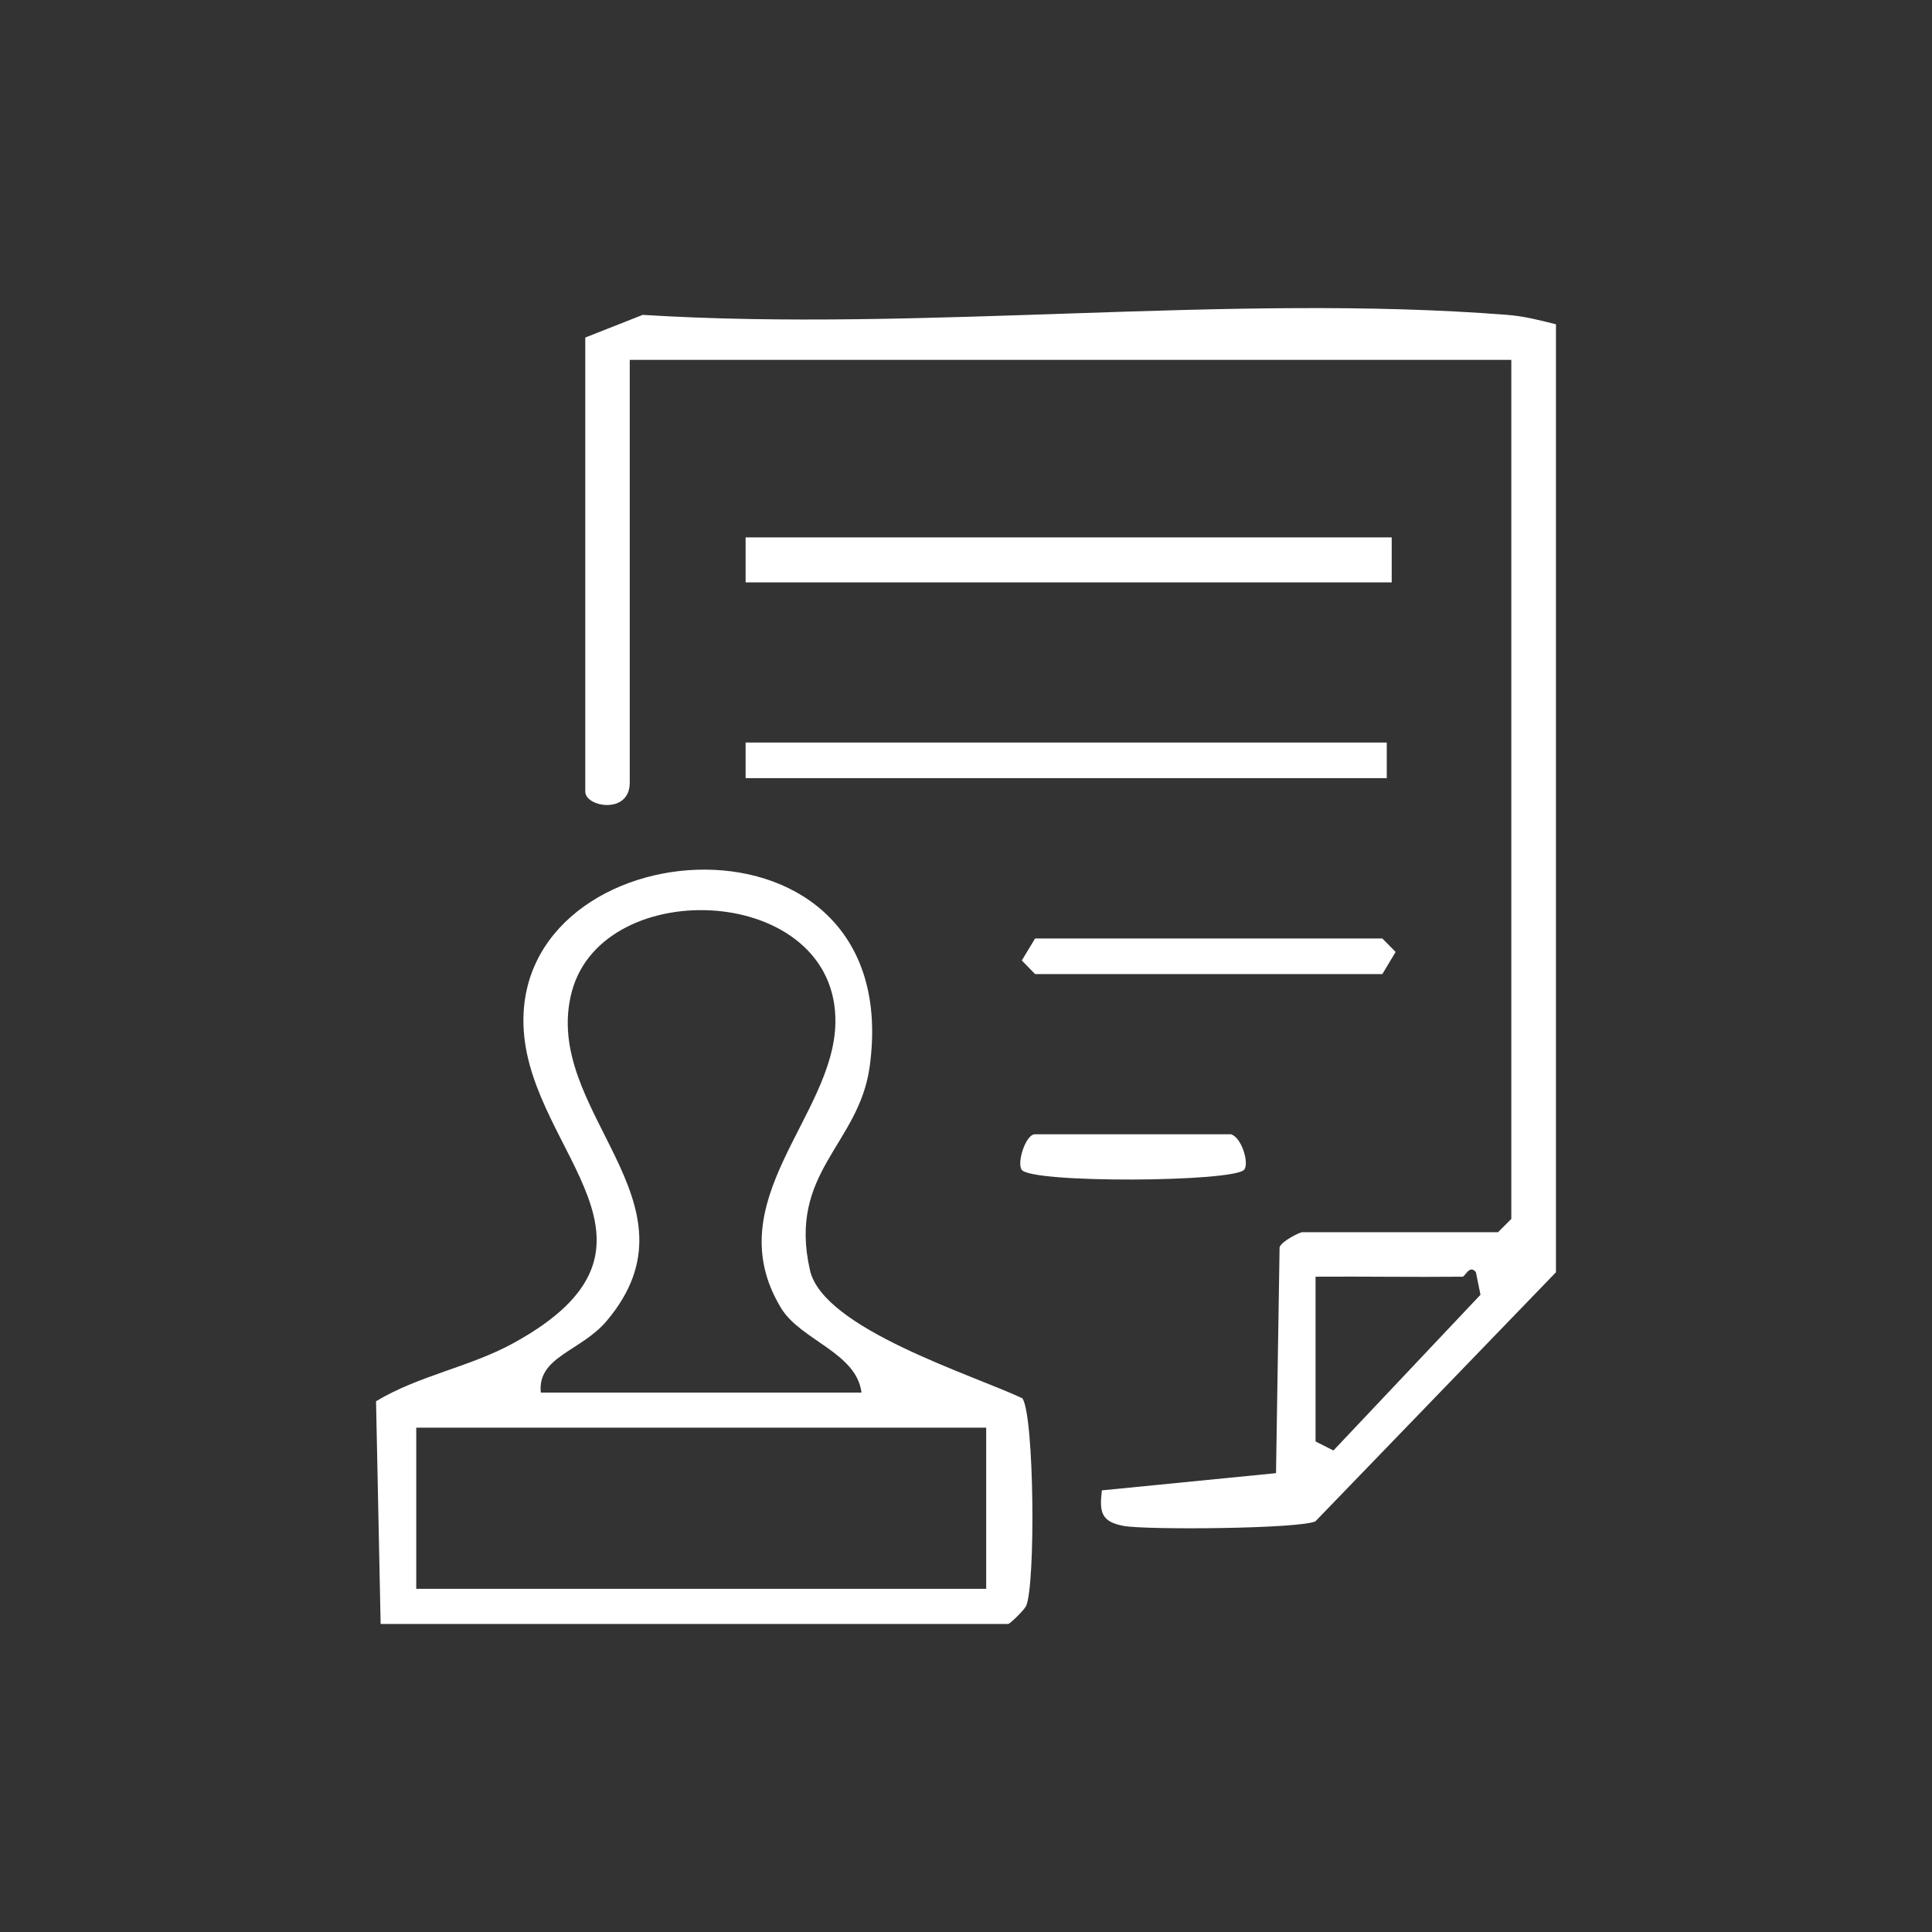 <?xml version="1.0" encoding="UTF-8"?>
<svg id="Calque_1" data-name="Calque 1" xmlns="http://www.w3.org/2000/svg" viewBox="0 0 113.39 113.39">
  <rect x="0" y="0" width="113.39" height="113.39" fill="#333333" stroke="none"/>
  <defs>
    <style>
      .cls-1 {
        fill: #fff;
      }
    </style>
  </defs>
  <path class="cls-1" d="M91.32,19.03v55.64l-14.12,14.62c-.97.44-9.87.51-11.23.27s-1.45-.83-1.3-2.09l10.22-1.01.21-13.26c.11-.35,1.18-.88,1.32-.88h11.5l.78-.78V21.12h-51.74v24.82c0,1.88-2.61,1.43-2.61.52v-26.65l3.37-1.33c16.48,1.03,34.44-1.28,50.74,0,1.01.08,1.89.31,2.85.55ZM85.83,74.93c-2.87.03-5.75-.02-8.62,0v9.67l1.05.53,8.63-9.14-.27-1.33c-.38-.46-.63.27-.78.27Z"/>
  <path class="cls-1" d="M22.34,95.31l-.27-13.07c2.52-1.52,5.5-2,8.08-3.42,10.34-5.69,1.07-11.08.59-18.33-.8-12.05,22.51-13.86,20.3,2.12-.63,4.59-4.82,6.18-3.5,11.95.79,3.43,9.51,6.11,12.47,7.51.7,1.09.77,10.99.21,12.19-.12.25-.95,1.05-1.04,1.05H22.34ZM50.56,81.72c-.3-2.34-3.57-3.06-4.72-4.95-3.79-6.27,3.09-11.23,3.19-16.73.14-8.16-13.62-8.79-15.47-1.84-1.86,7,7.94,12.31,2.06,19.31-1.52,1.81-4.09,2.1-3.88,4.22h18.81ZM57.87,83.79H24.43s0,9.46,0,9.46h33.45s0-9.46,0-9.46Z"/>
  <rect class="cls-1" x="43.76" y="31.54" width="37.92" height="2.64"/>
  <rect class="cls-1" x="43.76" y="43.58" width="37.63" height="2.09"/>
  <polygon class="cls-1" points="60.75 55.08 81.13 55.08 81.91 55.87 81.13 57.17 60.75 57.17 59.97 56.37 60.75 55.08"/>
  <path class="cls-1" d="M72.24,66.57c.64.18,1.09,1.72.78,2.08-.61.73-12.53.81-13.06,0-.29-.44.25-2.08.78-2.08h11.5Z"/>
</svg>